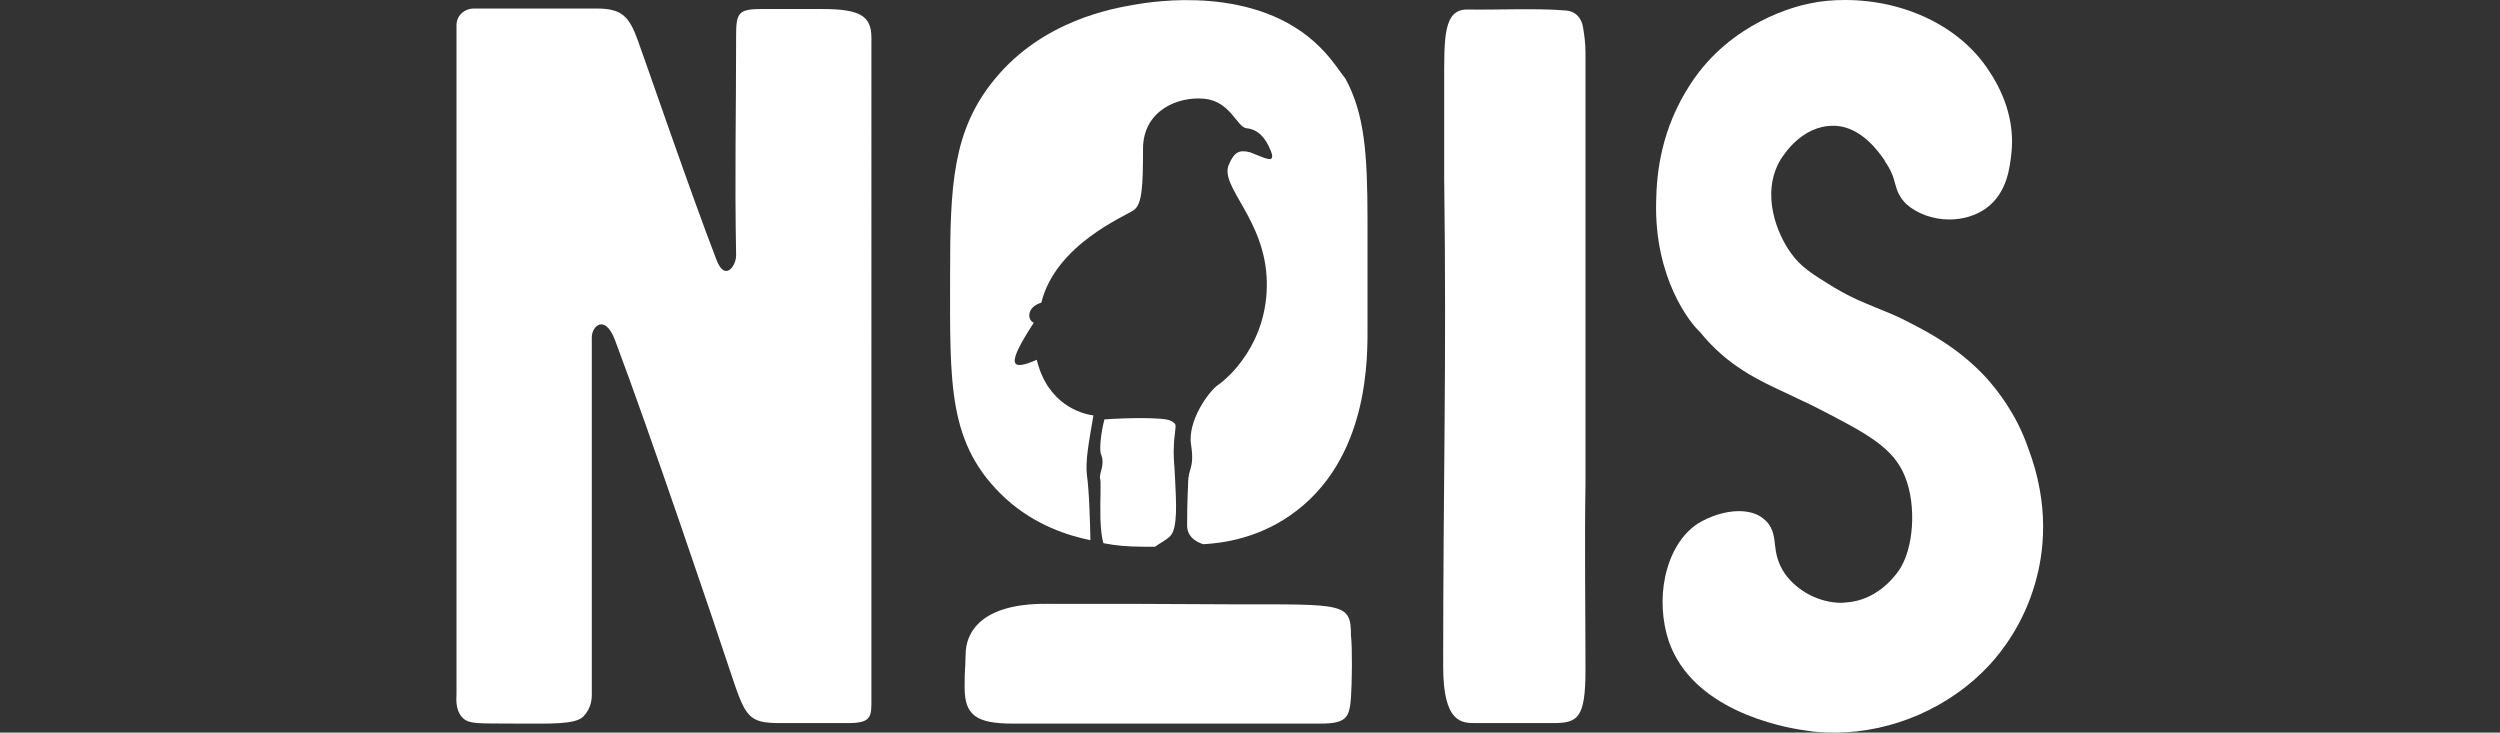 <?xml version="1.0" encoding="UTF-8"?>
<svg xmlns="http://www.w3.org/2000/svg" xmlns:xlink="http://www.w3.org/1999/xlink" version="1.1" id="Ebene_1" x="0px" y="0px" viewBox="0 0 498.9 146.2" style="enable-background:new 0 0 498.9 146.2;" xml:space="preserve">
<rect x="0" y="0" width="498.9" height="146.2" fill="#333333" stroke="none"/>
<style type="text/css">
	.st0{fill:#FFFFFF;}
</style>
<g>
	<path class="st0" d="M192.7,130.6c-0.1,4-0.2,2.6-0.2,6.6c0,5.5,2.3,7.2,9.6,7.2c9.6,0,51.3,0,61.4,0c5.2,0,5.8-1.2,6.1-5.2   c0.2-2.7,0.3-9.8,0-12.4c0-6.5-1.4-6.2-23-6.2c-15.6-0.1-22.2-0.1-37.7-0.1C195.7,120.4,192.7,126.3,192.7,130.6z"></path>
	<path class="st0" d="M92.1,143c1.4,1.7,3.5,1.3,11.5,1.4c6.3,0,11.2,0.2,12.8-1.4c1.4-1.4,1.7-3.2,1.7-4.2c0-11.3,0-68,0-71.5   c0-2.2,2.6-4.7,4.6,0.5c6.7,17.7,20.2,57.6,23.1,66.4c3,9,3.5,10.1,10,10.1c4,0,8.8,0,13.5,0c4.7,0,4.6-1.4,4.6-4.7V7.5   c0-4.4-2.4-5.7-9.9-5.7h-12.1c-4.5,0-5,0.8-5,5.2c0,17-0.3,27.1,0,44c0,2-2.2,5.3-3.9,0.9c-5.1-13.2-14.3-40-15.7-43.8   c-1.7-4.7-3.1-6.4-8.2-6.4c-2.6,0-17,0-24.5,0c-1.9,0-3.5,1.4-3.5,3.3c0,25.1,0,109,0,133.4C91.1,139.2,90.8,141.4,92.1,143z"></path>
	<path class="st0" d="M294.5,144.3h15.3c5,0,6.6-0.8,6.6-10.6c0-11.4-0.2-25.7,0-37.1l0-86.1c0-1.7-0.2-3.4-0.5-5.1   c-0.3-1.9-1.6-3.2-3.4-3.3C307,1.6,298.4,2,292.9,1.9c-4.9-0.1-4.7,5.6-4.7,15c0,3.4,0,15.1,0,18.5c0.5,38.4-0.2,59.2-0.2,97.6   C288,144.3,291.7,144.3,294.5,144.3L294.5,144.3z"></path>
	<path class="st0" d="M263.5,9.5c-12.7-12.8-33.9-9.1-36.9-8.6c-4.7,0.8-18.5,3.2-28.1,14.9c-8.4,10.2-8.9,21.2-8.9,38.9   c0,22-0.6,34,11.1,44.8c5.8,5.3,12.5,7.4,16.9,8.3c0-1.5-0.1-3.8-0.2-6.5c-0.1-2.6-0.3-5.2-0.5-6.5c-0.3-2.9,0.3-6,1.3-11.9   c-2.5-0.3-9.2-2.3-11.3-11.1c-5.3,2.3-6.2,1.2-0.6-7.4c-1.3-0.5-1.5-3.1,1.5-4c2.9-11.7,16.9-17.3,18.5-18.5s1.8-4.6,1.8-12.2   s6.9-10.5,12.2-10c5.3,0.5,6.5,5.7,8.5,5.9c2.1,0.2,3.7,1.7,4.8,4.5s-1.2,1.4-4.1,0.3c-2.2-0.6-3.2,0-4.2,2.3   c-2.2,4.4,7.2,10.9,7.5,23.4c0.3,12.5-7.9,19.5-9.7,20.7c-1.8,1.2-6.2,7.2-5.4,12c0.7,4.8-0.6,4.5-0.6,7.7c0,0-0.2,3.9-0.2,8.3   c0,2.1,1.4,3.2,3.2,3.8c4-0.2,10.8-1.2,17.3-5.7c16.1-11.1,15.5-32.1,15.5-38.1c0-5.9,0-7.4,0-20.8s-0.6-21.3-4.4-28.3   C267.5,14.5,266,12,263.5,9.5L263.5,9.5z"></path>
	<path class="st0" d="M219.6,103.6c0.1,2.4,0.3,3.8,0.6,4.8c2.5,0.5,5.1,0.7,7.9,0.7c0.8,0,1.6,0,2.4,0c0.8-0.6,2.2-1.3,3-2.1   c1.6-1.5,1.2-7.1,1-11.4c-0.2-4.3-0.4-4-0.2-7.6c0.3-3.5,0.7-3.2-0.6-4c-1.3-0.8-9.5-0.6-13.3-0.3c-0.2,0.6-1.3,5.6-0.6,7.2   c0.7,1.7-0.4,3.5-0.3,4.5C219.8,96.1,219.5,98.9,219.6,103.6z"></path>
	<path class="st0" d="M396.3,75.3c-5.4-5.8-11.3-8.9-15.2-10.9c-2.8-1.5-4.8-2.2-6.7-3c-2.4-1-4.8-1.9-8.5-4.1   c-4.4-2.7-6.6-4.1-8.5-6.8c-2.7-3.7-6.1-11.8-2.1-18.6c0.7-1.1,4.3-6.8,10.5-6.8c0.2,0,0.3,0,0.5,0c5.2,0.3,8.6,5.2,9.8,6.9l0,0.1   c1.4,2,1.8,3.4,2.1,4.6c0.4,1.4,0.8,2.6,2.2,4c2.1,1.9,5.3,3.1,8.6,3.1c2.8,0,5.3-0.8,7.3-2.2c4.3-3.1,4.8-8.3,5.1-11.1   c0.6-5.5-1-11.2-4.5-16.4C391.2,5.3,380.1,0,368.2,0c-2.4,0-4.8,0.2-7.1,0.7c-2.5,0.5-15.6,3.6-23.7,16c-5.9,9-6.8,17.7-6.9,23.5   c-0.4,15.4,6.9,24.4,8.7,26l0,0c5.5,6.8,11.5,9.6,18,12.6c1.8,0.9,3.7,1.7,5.6,2.7c9.7,5,15.1,7.8,17.4,13.7   c2.3,5.8,1.7,14.4-1.3,18.7c-1.2,1.7-4.6,5.8-10.2,6.3c-0.4,0-0.8,0.1-1.2,0.1c-4.4,0-8.8-2.3-11.3-5.8c-1.5-2.2-1.8-4.1-2-5.9   c-0.2-1.9-0.5-3.7-2.3-5.1c-1.2-1-2.9-1.5-4.9-1.5c-2.7,0-5.8,1-8.2,2.5c-3.2,2.1-5.5,5.9-6.5,10.6c-0.9,4.2-0.6,8.9,0.7,12.8   c4.7,13.7,22.2,17.2,27.5,17.9c1.8,0.3,3.7,0.4,5.6,0.4c11.6,0,23.2-5.1,31-13.6c2.4-2.6,6.7-8.1,9-16.1c1.8-6.1,3-15.7-1.4-27.2   C402.4,82.7,398.8,78.1,396.3,75.3L396.3,75.3z"></path>
</g>
</svg>
